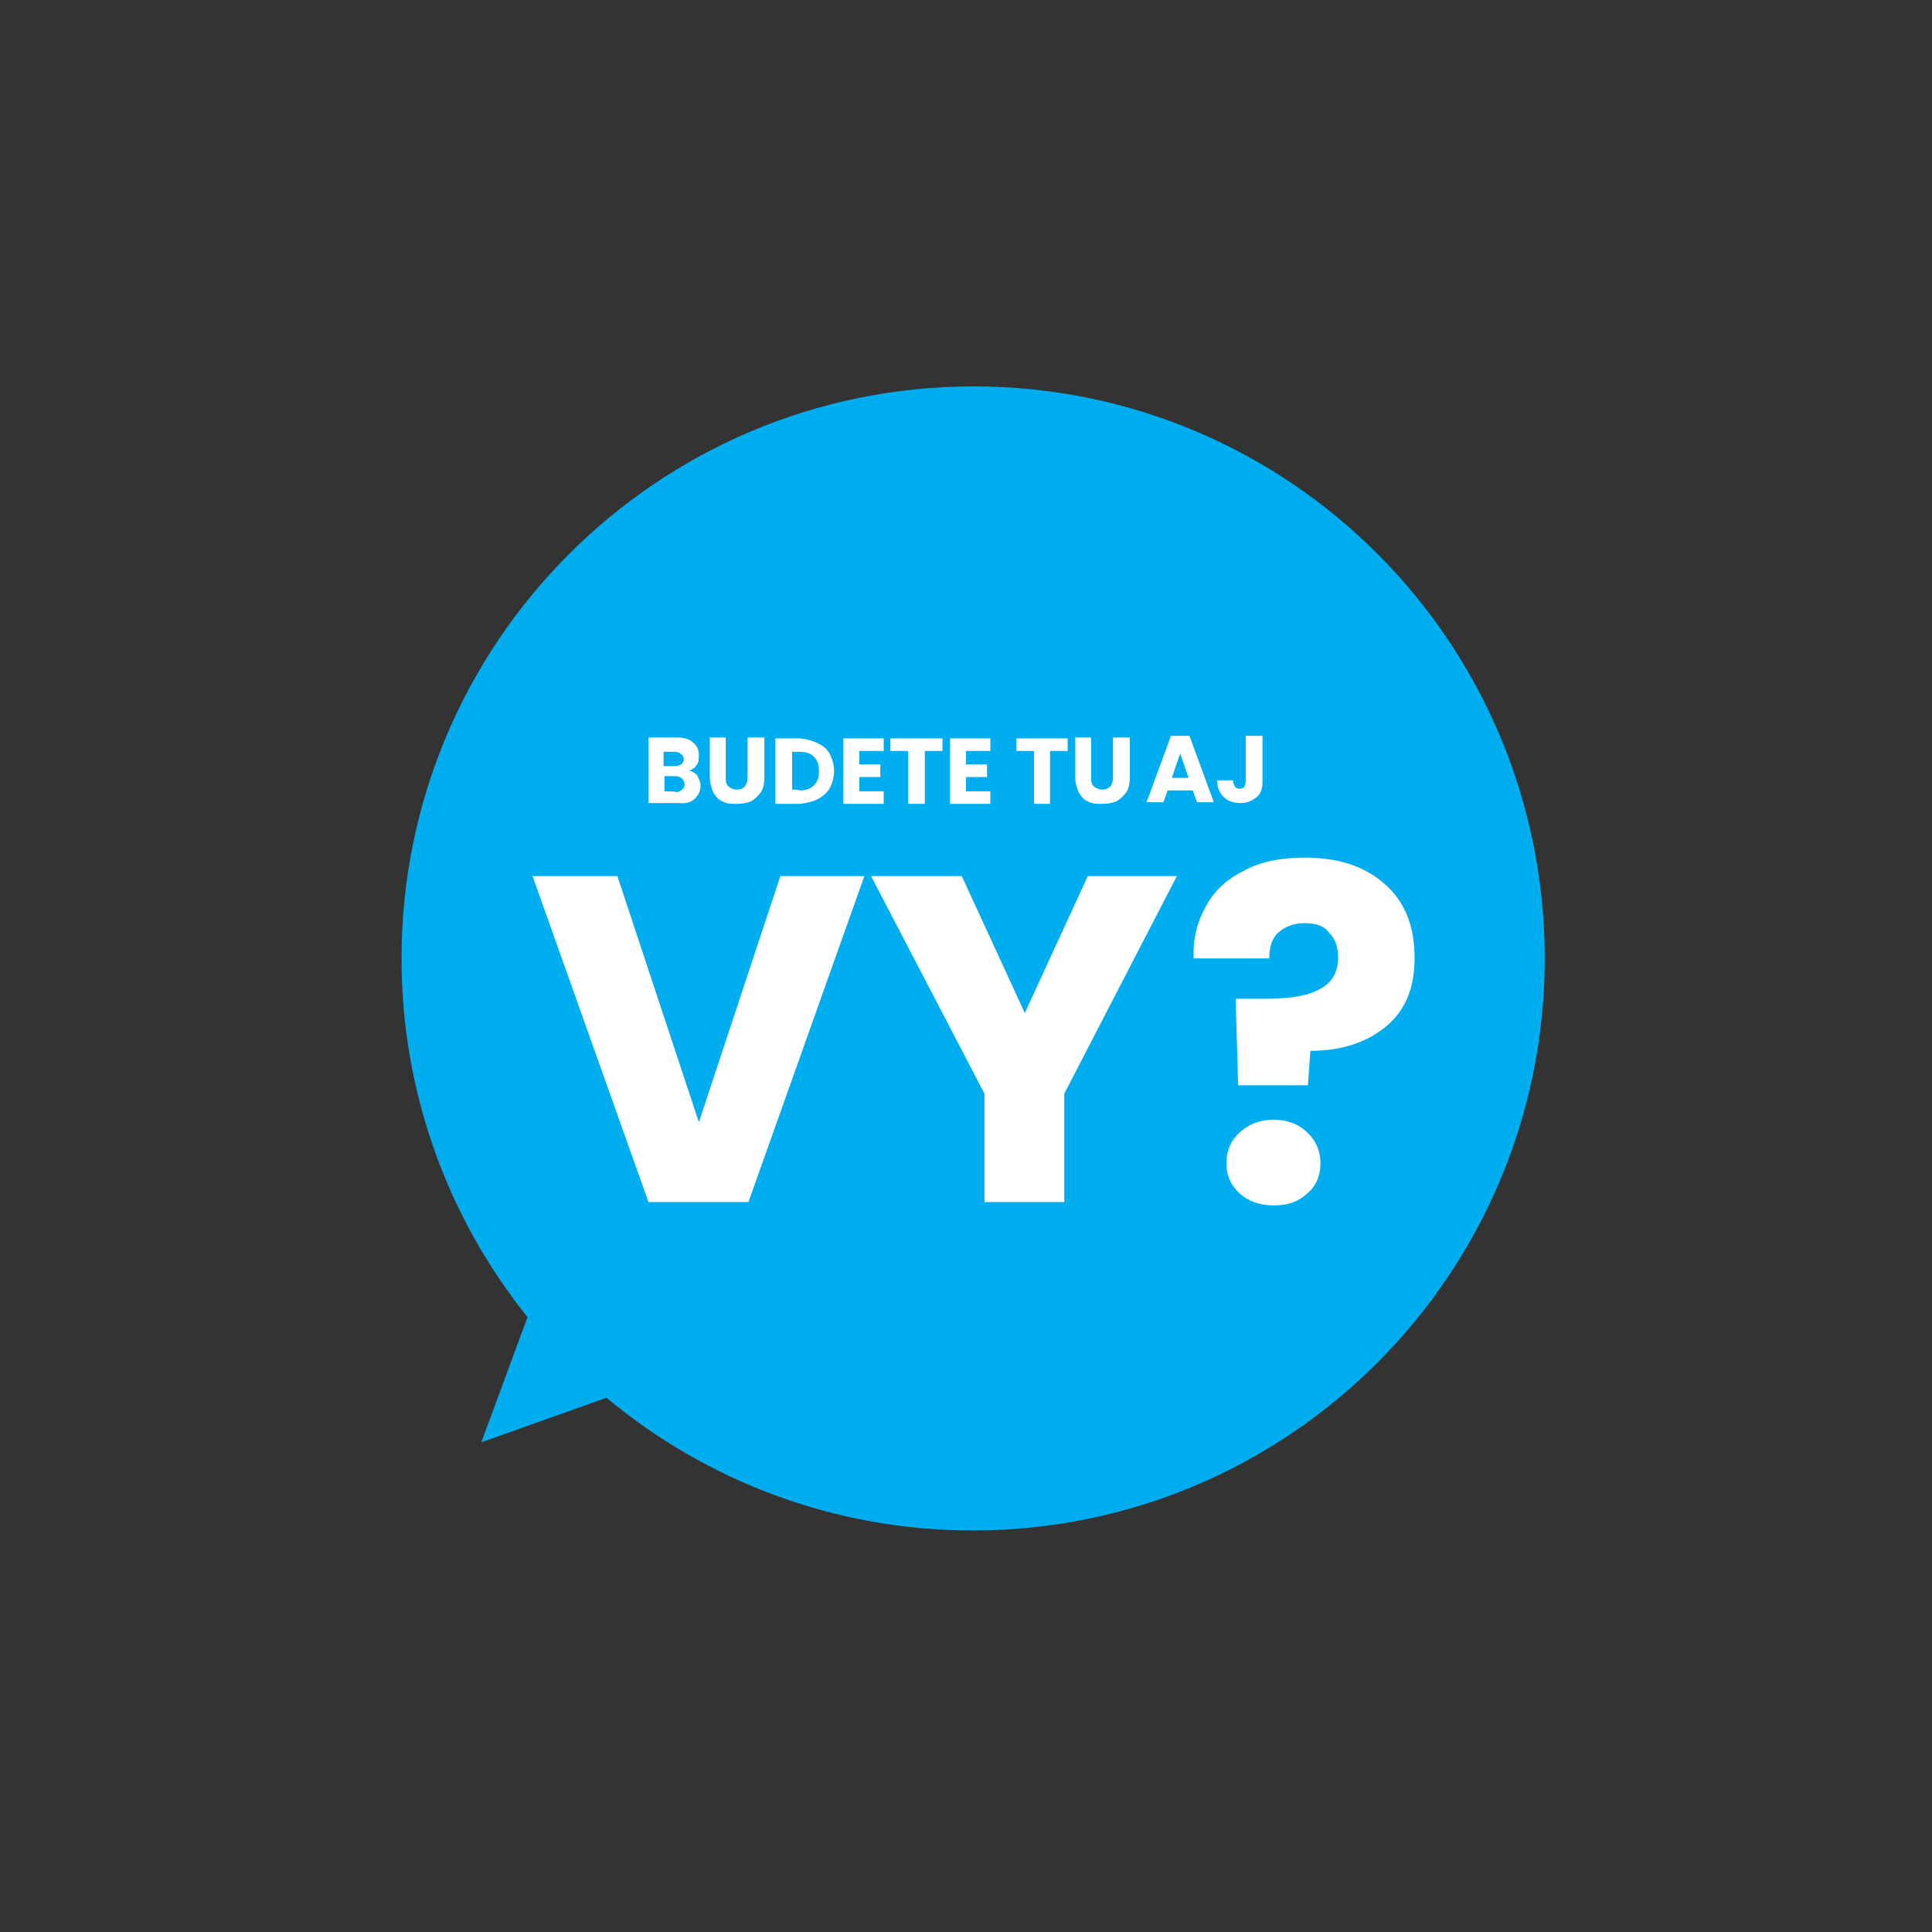 <svg xmlns="http://www.w3.org/2000/svg" xmlns:xlink="http://www.w3.org/1999/xlink" viewBox="0 0 230 230" style="enable-background:new 0 0 230 230" xml:space="preserve"><rect x="0" y="0" width="230" height="230" fill="#333333" stroke="none"/><defs><path id="a" d="M47.8 46H184v136.2H47.8z"/></defs><clipPath id="b"><use xlink:href="#a" style="overflow:visible"/></clipPath><path style="clip-path:url(#b);fill:#00adee" d="M115.9 46c-37.6 0-68.1 30.5-68.1 68.1 0 16.1 5.6 31 15 42.7l-5.5 14.9 14.9-5.3c11.9 9.9 27.1 15.8 43.6 15.8 37.6 0 68.1-30.5 68.1-68.1S153.5 46 115.9 46"/><path d="m83.2 133.6-9.7-29.3H63.4l13.8 38.8h11.9l13.8-38.8h-10zm38.8-13-7.5-16.3h-10.8l13.5 25.9v12.9h9.5v-12.9l13.4-25.9h-10.6zm42.8-15.4c-2.4-2.1-5.5-3.1-9.5-3.1-2.9 0-5.3.5-7.3 1.6-2 1-3.5 2.4-4.5 4.3-1 1.8-1.5 3.8-1.4 6.1h9c0-1.3.3-2.4 1.1-3.1s1.8-1.1 3.1-1.1 2.3.3 2.9 1.1c.8.8 1.1 1.8 1.1 3 0 1.8-.8 3.1-2.3 3.8-1.4.8-3.6 1.1-6.5 1.1h-3.4l.3 10.3h8.3l.3-4.1c3.7 0 6.7-1 9-2.9s3.4-4.6 3.4-8.1c0-4-1.2-6.8-3.6-8.9zm-13.2 28.1c-1.6 0-2.9.5-4 1.5s-1.6 2.2-1.6 3.7c0 1.4.5 2.6 1.6 3.6 1 .9 2.4 1.4 4 1.4 1.7 0 2.9-.4 4-1.4 1.1-.9 1.6-2.2 1.6-3.6s-.5-2.7-1.6-3.7c-1-1-2.4-1.5-4-1.5zM82.7 95.1c.4-.4.7-.9.7-1.6 0-.4-.2-.8-.4-1.2-.3-.3-.7-.6-1-.5.3-.2.7-.3.9-.7.3-.3.3-.8.3-1.2 0-.7-.3-1.2-.7-1.5-.4-.4-1.1-.6-1.8-.6h-3.5v7.8h3.6c.8.1 1.5-.1 1.9-.5zM79 89.5h1.3c.3 0 .6.1.8.3.2.1.3.3.3.6s-.1.4-.3.6c-.2.1-.4.2-.8.2H79v-1.7zm.1 4.7v-1.8h1.3c.3 0 .6.1.8.3s.3.4.3.7-.1.4-.3.6c-.3.2-.4.3-.7.3 0-.1-1.4-.1-1.4-.1zm6.9 1.2c.5.3 1.1.3 1.7.3s1.2-.1 1.7-.3c.5-.3.8-.6 1.2-1.1.3-.5.4-1.1.4-1.8v-4.7h-2v4.7c0 .5-.1.8-.3 1.1-.3.3-.6.4-1 .4s-.8-.2-1-.4c-.3-.3-.3-.6-.3-1.1v-4.7h-1.9v4.7c0 .7.2 1.3.4 1.8.3.5.6.9 1.1 1.1zm43.5 0c.5.3 1.1.3 1.7.3.6 0 1.2-.1 1.7-.3.5-.3.8-.6 1.2-1.1.3-.5.4-1.1.4-1.8v-4.7h-2v4.7c0 .5-.1.8-.3 1.1-.3.3-.6.4-1 .4s-.8-.2-1-.4c-.3-.3-.3-.6-.3-1.1v-4.7H128v4.7c0 .7.2 1.3.4 1.8.3.5.6.9 1.1 1.1zm-32.1-.3c.6-.3 1.1-.8 1.4-1.3.3-.6.5-1.3.5-2s-.2-1.4-.5-2-.8-1-1.4-1.3-1.3-.5-2.2-.6h-2.9v7.8h2.9c.9-.1 1.7-.3 2.2-.6zM94.3 94v-4.5h.9c.8 0 1.3.2 1.7.6.4.4.6.9.6 1.7s-.2 1.3-.6 1.7-1 .6-1.7.6c0-.1-.9-.1-.9-.1zm10.9.2h-2.9v-1.7h2.5V91h-2.5v-1.6h2.9v-1.5h-4.8v7.8h4.8zm2.9 1.5h2v-6.3h2.1v-1.5H106v1.5h2.1zm9.8-1.5H115v-1.7h2.5V91H115v-1.6h2.9v-1.5h-4.8v7.8h4.8zm5.2 1.5h1.9v-6.3h2.1v-1.5H121v1.5h2.1zm18.9-1.6h-3l-.5 1.4h-2l2.9-7.9h2.2l2.9 7.9h-2l-.5-1.4zm-.5-1.5-1-2.9-1 2.9h2zm8.8-5V93c0 .8-.2 1.5-.7 1.9-.5.4-1.1.7-1.9.7-.8 0-1.5-.2-2-.7-.5-.5-.8-1.1-.8-2h1.9c0 .3.1.6.2.7.1.2.3.3.6.3.2 0 .4-.1.5-.2.1-.1.2-.4.2-.7v-5.4h2z" style="fill:#fff"/></svg>